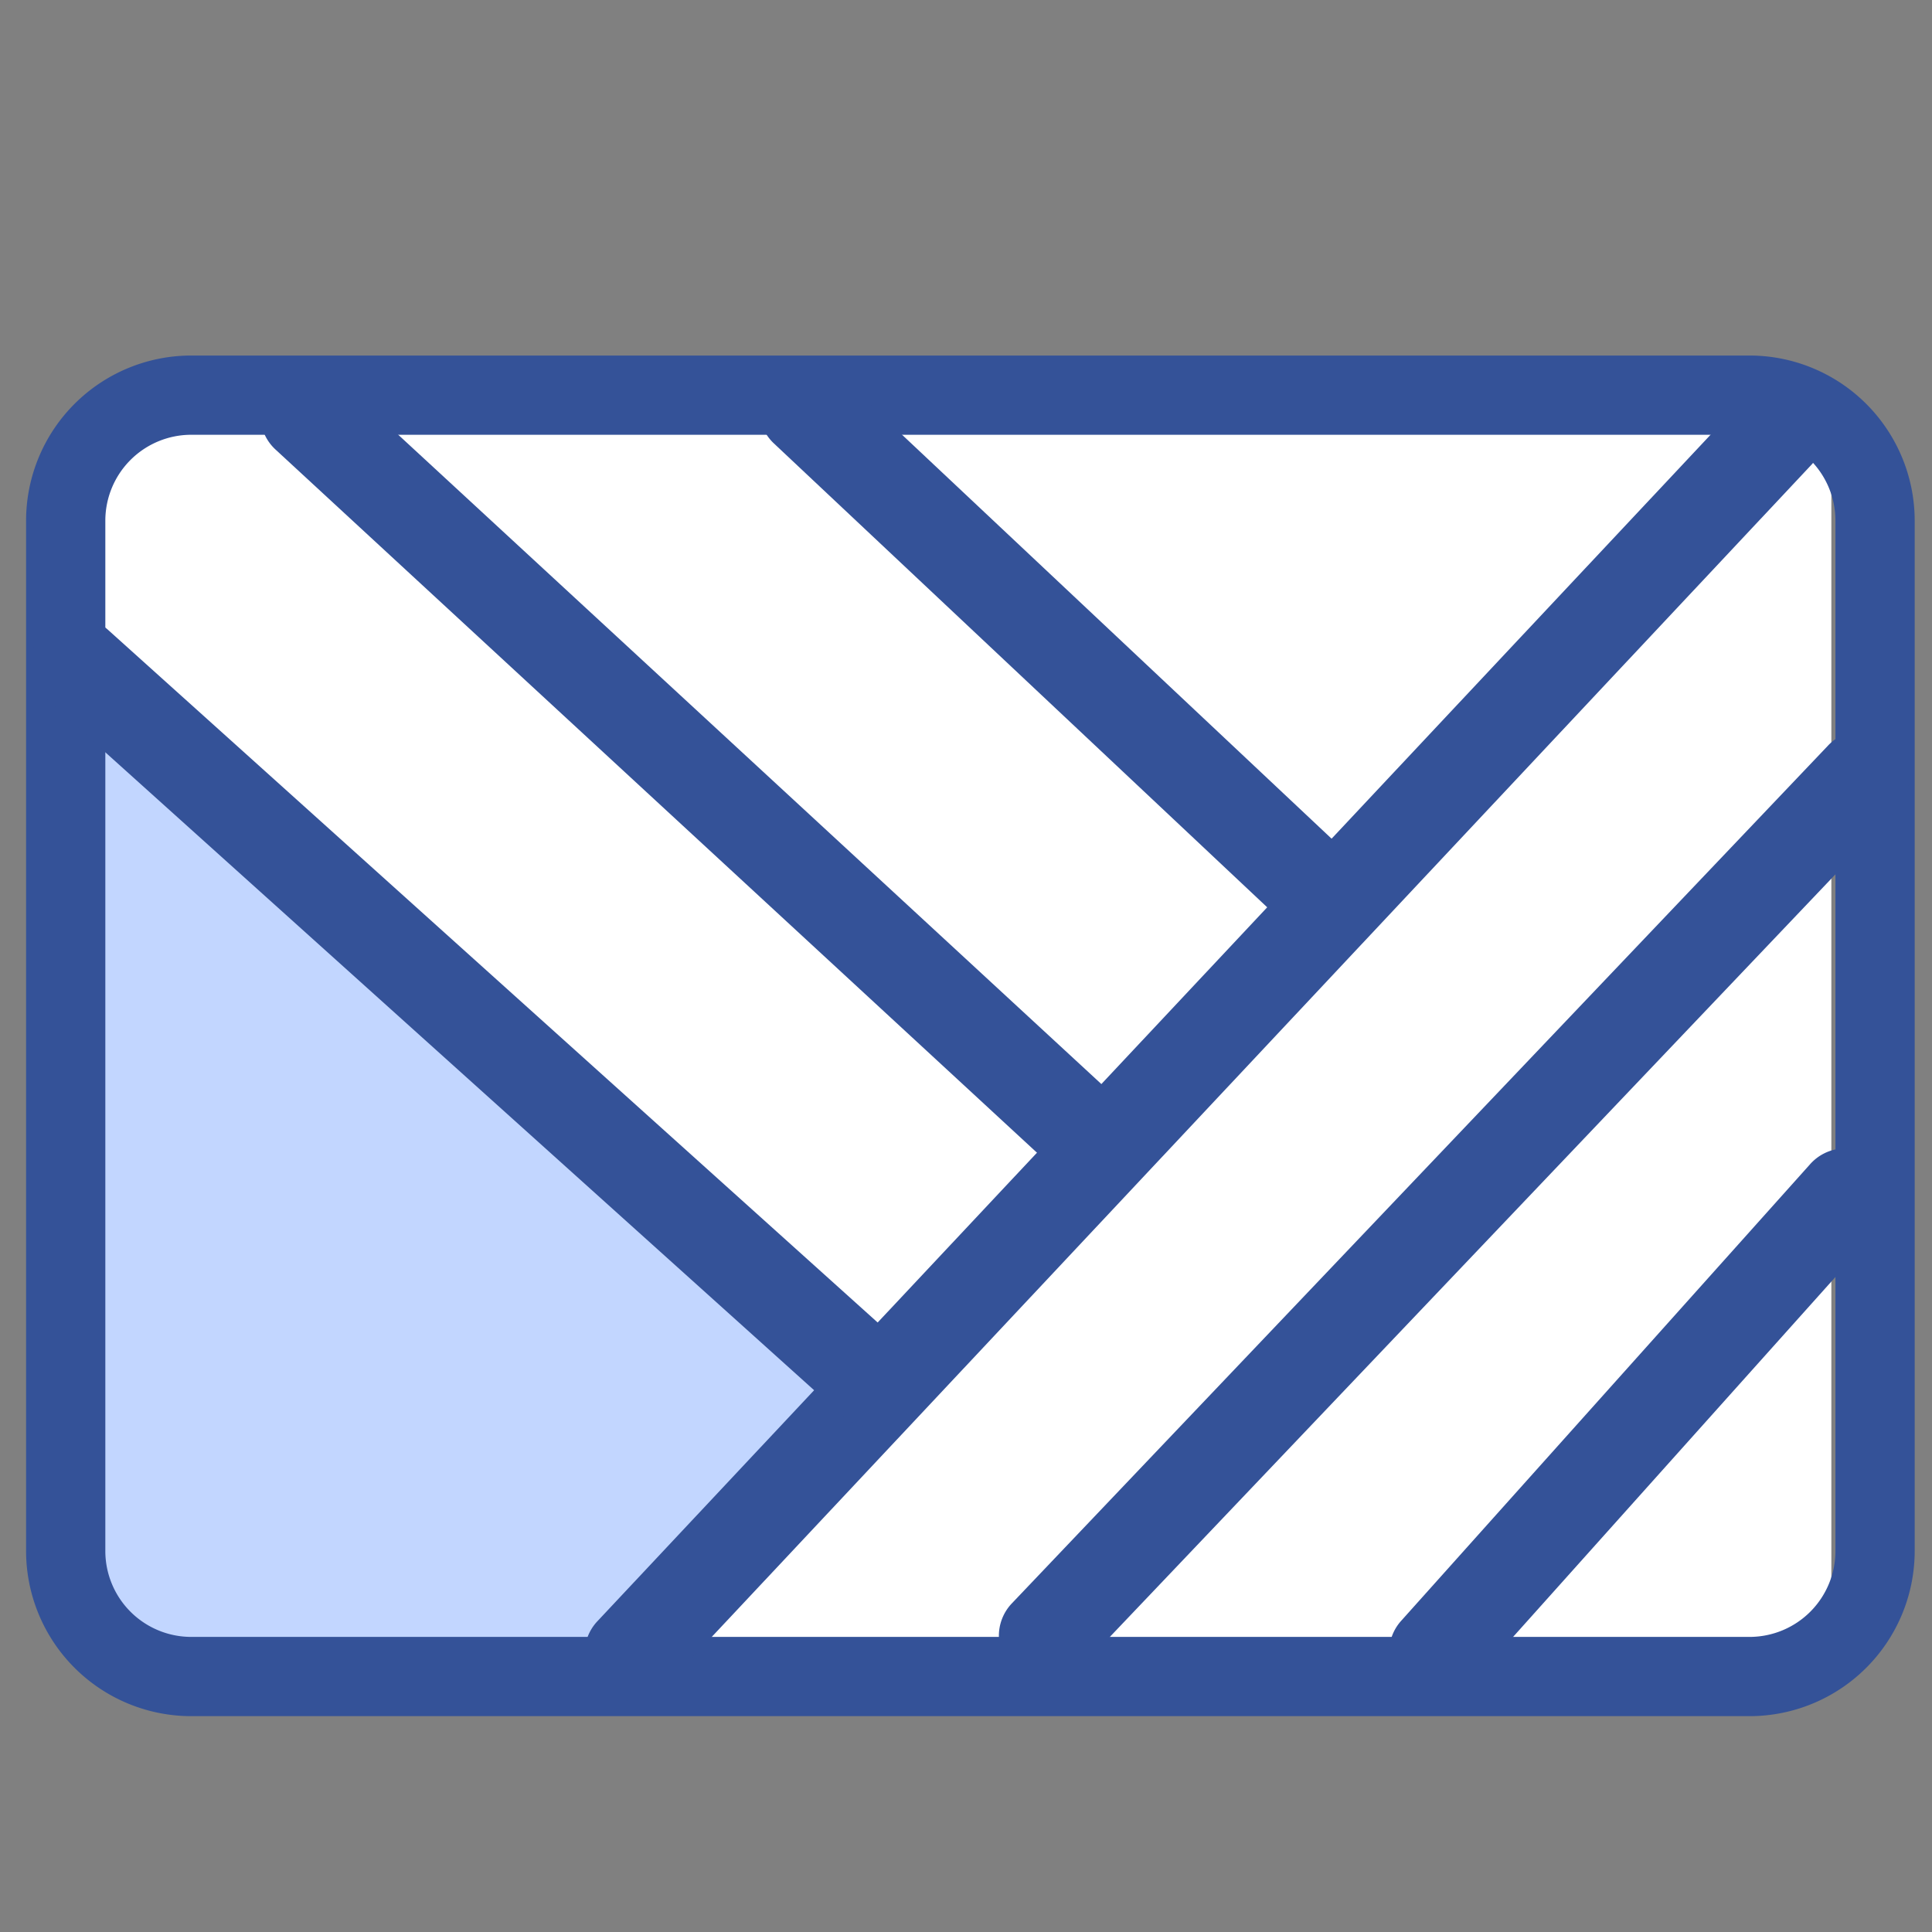 <svg id="Calque_1" data-name="Calque 1" xmlns="http://www.w3.org/2000/svg" viewBox="0 0 50 50"><rect x="0" y="0" width="50" height="50" fill="#808080" stroke="none"/><defs><style>.cls-1{fill:#fff;}.cls-2{fill:#c2d6ff;}.cls-3{fill:#345298;}</style></defs><rect class="cls-1" x="2.31" y="10.836" width="45.085" height="31.943"/><polygon class="cls-2" points="2.397 17.364 22.328 36.077 15.974 42.866 2.31 42.779 2.397 17.364"/><path class="cls-3" d="M45.279,44.414H4.947A4.277,4.277,0,0,1,.675,40.141V13.474A4.277,4.277,0,0,1,4.947,9.201h40.332A4.277,4.277,0,0,1,49.552,13.474V40.141A4.277,4.277,0,0,1,45.279,44.414ZM4.947,11.252A2.224,2.224,0,0,0,2.726,13.474V40.141A2.224,2.224,0,0,0,4.947,42.363h40.332A2.224,2.224,0,0,0,47.501,40.141V13.474a2.224,2.224,0,0,0-2.222-2.222Z"/><path class="cls-3" d="M16.347,44.01a1.218,1.218,0,0,1-.888-2.051L45.114,10.351a1.218,1.218,0,0,1,1.776,1.666L17.235,43.626A1.214,1.214,0,0,1,16.347,44.01Z"/><path class="cls-3" d="M28.42,30.854a1.214,1.214,0,0,1-.826-.323L7.141,11.644A1.218,1.218,0,1,1,8.793,9.854L29.247,28.742a1.218,1.218,0,0,1-.826,2.112Z"/><path class="cls-3" d="M33.991,24.152a1.214,1.214,0,0,1-.834-.331L20.014,11.462A1.218,1.218,0,0,1,21.683,9.688L34.825,22.047a1.218,1.218,0,0,1-.834,2.105Z"/><path class="cls-3" d="M22.605,36.946a1.197,1.197,0,0,1-.803-.308L1.192,18.089a1.201,1.201,0,1,1,1.607-1.786l20.61,18.549a1.201,1.201,0,0,1-.804,2.094Z"/><path class="cls-3" d="M27.068,43.553a1.218,1.218,0,0,1-.882-2.057L47.296,19.31a1.218,1.218,0,1,1,1.764,1.679L27.95,43.175A1.214,1.214,0,0,1,27.068,43.553Z"/><path class="cls-3" d="M37.167,43.979a1.218,1.218,0,0,1-.907-2.03L46.831,30.146a1.218,1.218,0,1,1,1.814,1.625L38.074,43.574A1.215,1.215,0,0,1,37.167,43.979Z"/></svg>